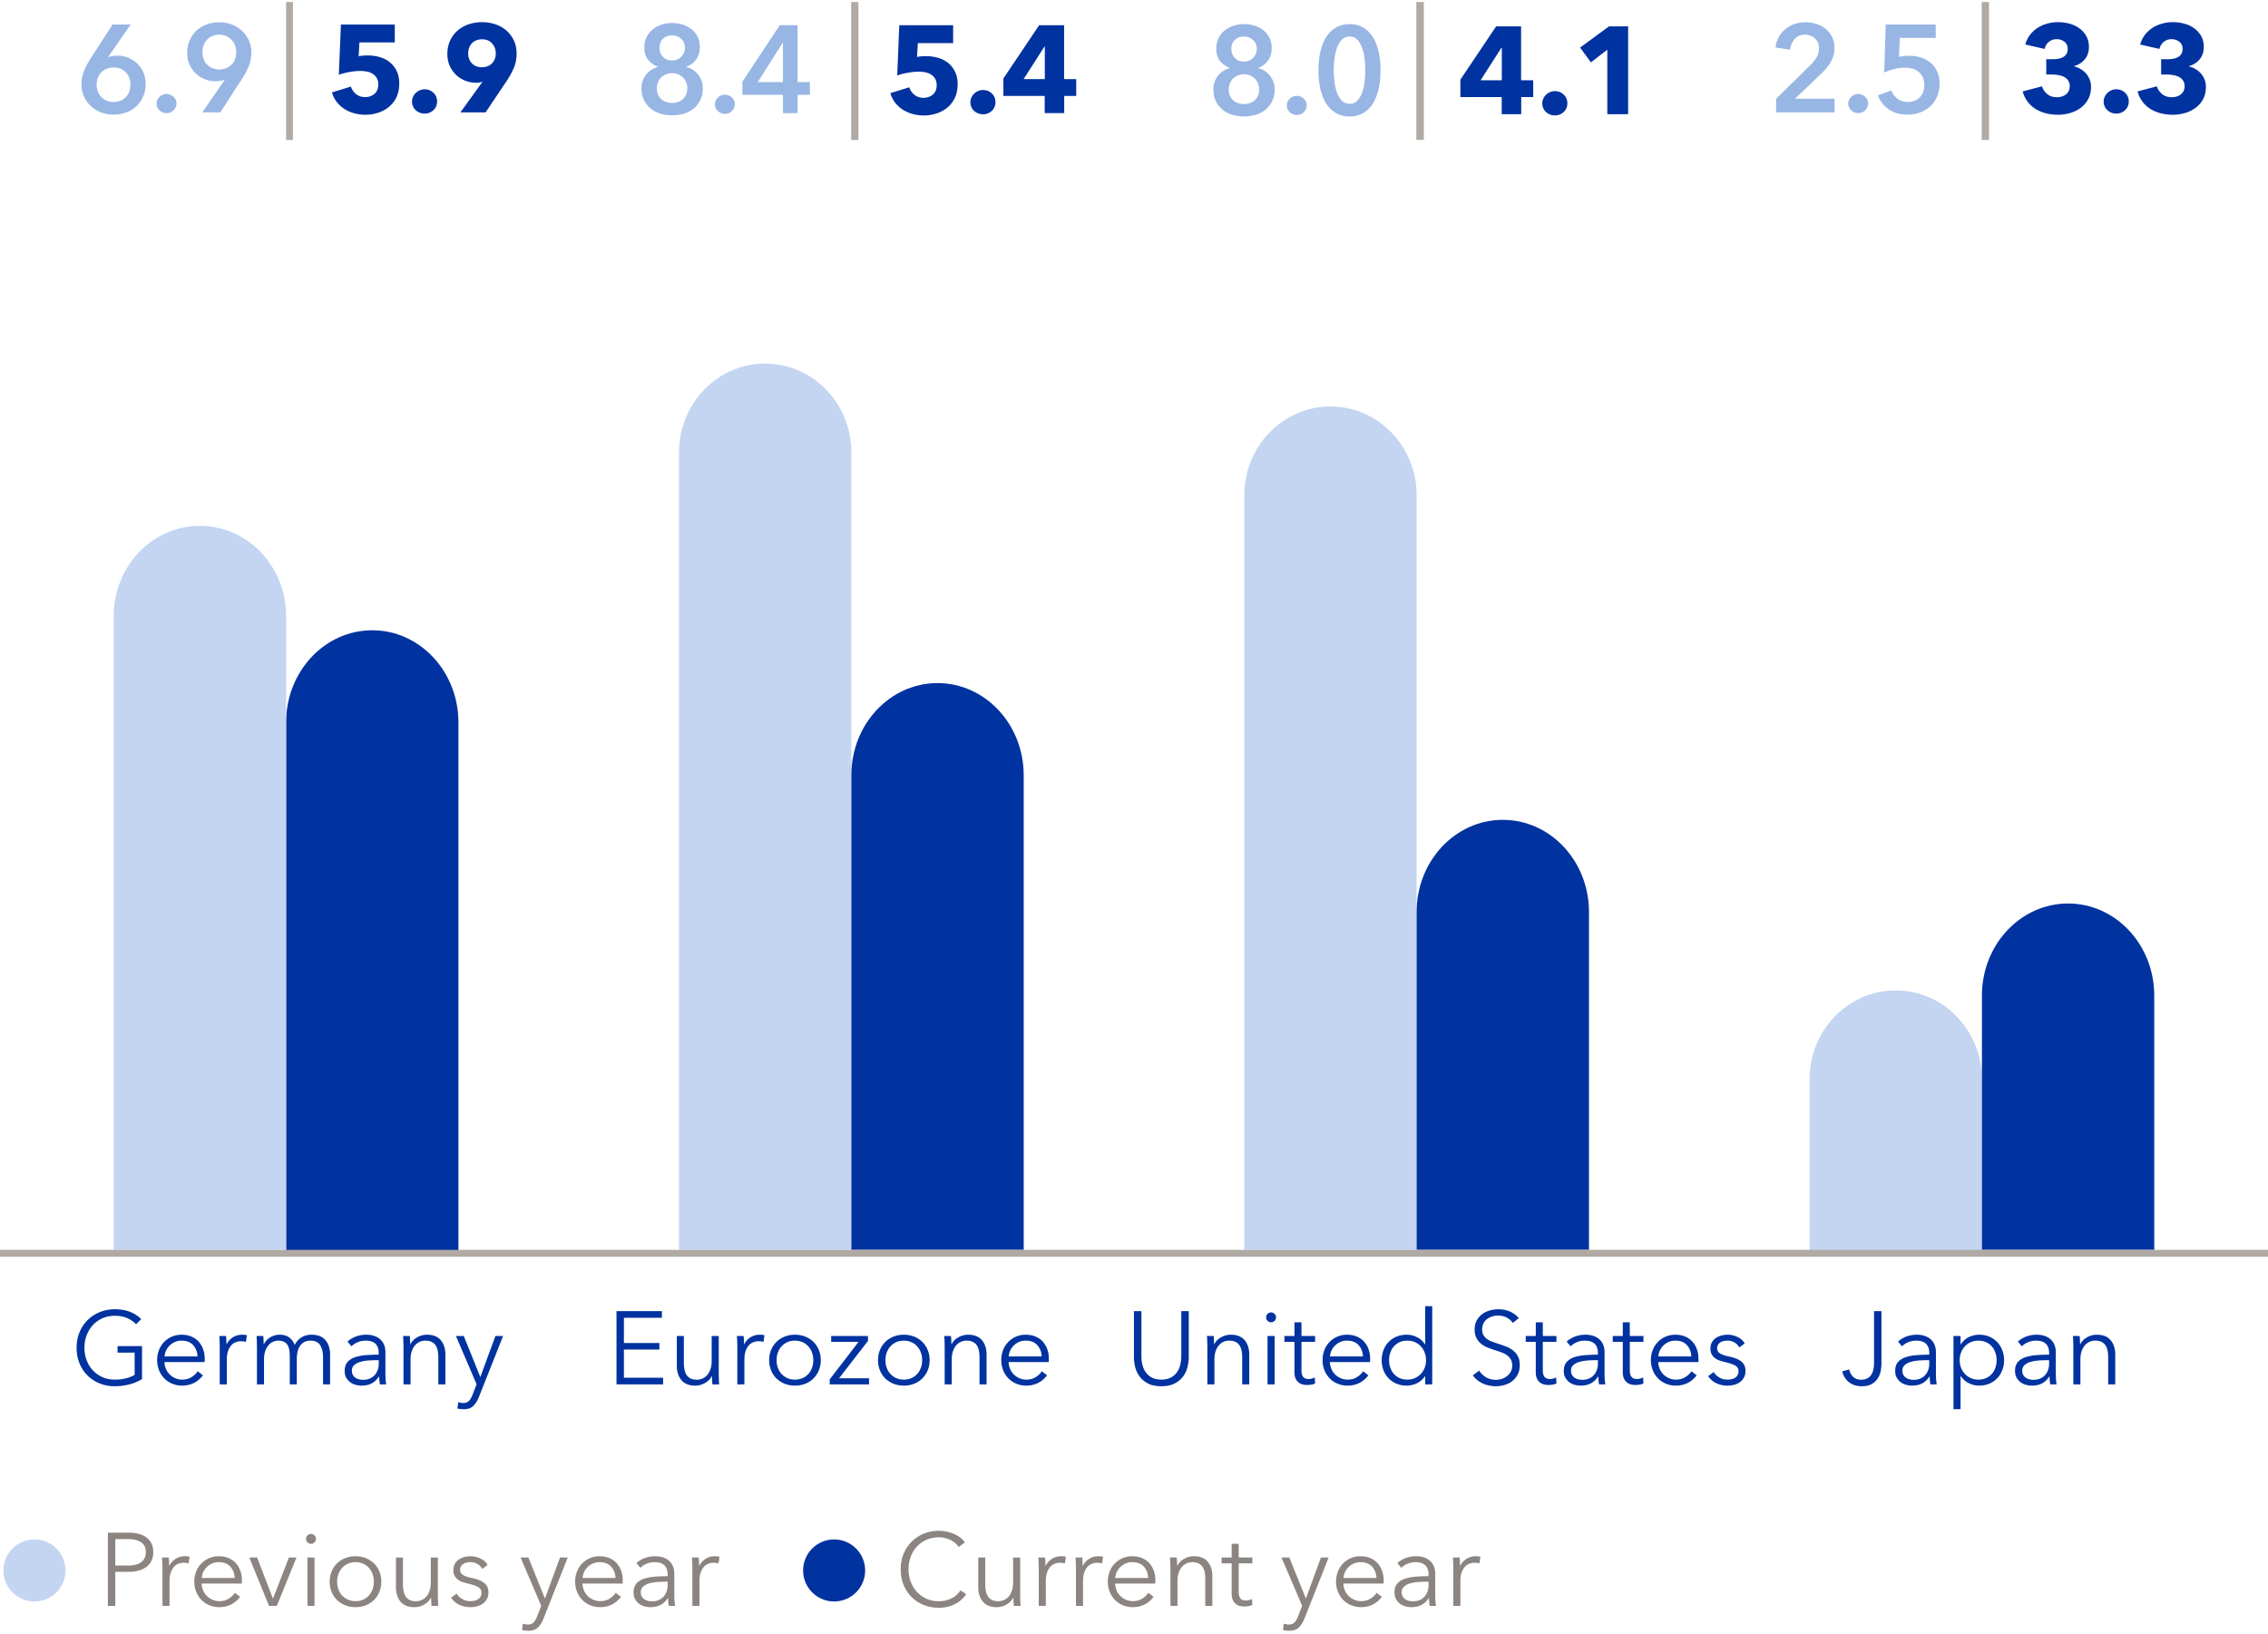 <svg xmlns="http://www.w3.org/2000/svg" width="329" height="237" viewBox="0 0 329 237"><path d="M275 143.66c6.904 0 12.5 5.771 12.5 12.89V182h-25v-25.45c0-7.119 5.596-12.89 12.5-12.89z" fill="#c3d5f1"/><path fill="none" stroke="#b0a9a4" stroke-miterlimit="10" stroke-width="1.054" d="M124 20.294v-20"/><path fill="none" stroke="#b0a9a4" stroke-miterlimit="10" stroke-width="1.085" d="M206 20.294v-20"/><path fill="none" stroke="#b0a9a4" stroke-miterlimit="10" stroke-width="1.054" d="M288 20.294v-20"/><path d="M300 131.051c6.904 0 12.5 5.985 12.5 13.367v36.876h-25v-36.876c0-7.382 5.596-13.367 12.5-13.367z" fill="#0032a0"/><path d="M193 58.954c6.904 0 12.5 5.771 12.5 12.89v109.45h-25V71.844c0-7.119 5.596-12.89 12.5-12.89z" fill="#c3d5f1"/><path d="M218 118.918c6.904 0 12.5 5.985 12.5 13.367v49.009h-25v-49.009c0-7.382 5.596-13.367 12.5-13.367zM54 91.421c6.904 0 12.5 5.985 12.5 13.367v77.19h-25v-77.19c0-7.382 5.596-13.367 12.5-13.367z" fill="#0032a0"/><path d="M29 76.276c6.904 0 12.5 5.845 12.5 13.055v91.963h-25V89.331c0-7.21 5.596-13.055 12.5-13.055zM111 52.737c6.904 0 12.5 5.771 12.5 12.89v115.668h-25V65.627c0-7.119 5.596-12.89 12.5-12.89z" fill="#c3d5f1"/><path d="M136 99.081c6.904 0 12.5 5.985 12.5 13.367v68.846h-25v-68.846c0-7.382 5.596-13.367 12.5-13.367z" fill="#0032a0"/><path fill="none" stroke="#b0a9a4" stroke-miterlimit="10" d="M0 181.794h329"/><path fill="none" stroke="#b0a9a4" stroke-miterlimit="10" stroke-width=".99" d="M42 20.294v-20"/><g><g fill="#0032a0"><path d="M48.16 13.401l2.751-.844c.135.445.385.812.751 1.099s.802.431 1.306.431c.516 0 .962-.155 1.341-.466.377-.311.566-.773.566-1.389 0-.369-.078-.68-.232-.932-.156-.252-.356-.454-.603-.606s-.526-.258-.839-.316a5.06 5.06 0 00-.937-.088c-.457 0-.978.051-1.56.154a9.272 9.272 0 00-1.552.4l.299-7.286h7.813v2.593H52.14l-.114 2.013c.193-.047.407-.079.642-.097s.448-.026.642-.026c.633 0 1.231.083 1.797.25s1.055.422 1.469.765c.412.343.739.766.979 1.27s.36 1.093.36 1.767c0 .779-.138 1.453-.413 2.021s-.645 1.039-1.107 1.411-.989.652-1.577.839a5.937 5.937 0 01-1.815.281 5.988 5.988 0 01-1.647-.224c-.525-.149-1-.362-1.424-.637a4.322 4.322 0 01-1.1-1.02 4.017 4.017 0 01-.672-1.362zM59.767 14.737c0-.24.049-.469.145-.686.098-.217.229-.406.396-.567.166-.161.361-.29.584-.387s.46-.145.712-.145c.492 0 .915.168 1.271.505.354.337.531.757.531 1.261s-.178.923-.531 1.257a1.79 1.79 0 01-1.271.501c-.252 0-.489-.044-.712-.132s-.418-.209-.584-.365a1.655 1.655 0 01-.541-1.243zM69.957 11.907l.035-.053a2.915 2.915 0 01-.905.15c-.562 0-1.096-.1-1.6-.299a4.071 4.071 0 01-2.25-2.162 4.115 4.115 0 01-.343-1.705c0-.715.132-1.361.396-1.938s.624-1.063 1.081-1.459.991-.699 1.604-.91 1.262-.316 1.947-.316c.691 0 1.343.105 1.955.316s1.145.514 1.596.91.809.875 1.072 1.437.396 1.192.396 1.89c0 .756-.132 1.443-.396 2.061s-.606 1.247-1.028 1.885l-3.076 4.588h-3.656l3.173-4.395zm1.96-4.175c0-.551-.178-1.027-.532-1.428s-.836-.602-1.445-.602c-.615 0-1.106.189-1.473.567s-.549.872-.549 1.481c0 .58.18 1.059.541 1.437.359.378.839.567 1.437.567.604 0 1.091-.186 1.464-.558.371-.372.558-.86.558-1.463z"/></g><g fill="#98b6e4"><path d="M18.952 3.557l-3.259 4.716.019.018c.168-.072.381-.126.639-.162.258-.036.495-.054.711-.054.564 0 1.092.105 1.584.315.492.21.924.498 1.296.864s.663.798.873 1.296.315 1.035.315 1.611c0 .672-.12 1.284-.36 1.836a4.232 4.232 0 01-.98 1.413c-.414.39-.906.69-1.477.9-.57.21-1.179.315-1.827.315-.672 0-1.29-.111-1.854-.333-.564-.222-1.057-.531-1.477-.927s-.747-.861-.98-1.395a4.236 4.236 0 01-.352-1.719c0-.36.03-.699.091-1.017.06-.318.146-.624.261-.918s.252-.591.414-.891c.162-.3.345-.612.549-.936l3.186-4.932h2.629zm-4.932 8.748c0 .336.057.654.171.954.114.3.279.564.495.792s.474.408.774.54c.3.132.636.198 1.008.198.731 0 1.323-.23 1.772-.693.45-.462.676-1.071.676-1.827 0-.36-.058-.693-.171-.999a2.154 2.154 0 00-.495-.783c-.217-.216-.472-.387-.766-.513s-.621-.189-.98-.189-.693.06-.999.18c-.307.12-.57.291-.792.513s-.394.489-.514.801-.18.654-.18 1.026zM22.714 15.042c0-.384.141-.714.423-.99a1.4 1.4 0 011.017-.414c.384 0 .72.132 1.008.396.288.264.433.588.433.972s-.142.714-.423.99a1.403 1.403 0 01-1.018.414c-.192 0-.375-.036-.549-.108s-.327-.168-.459-.288a1.338 1.338 0 01-.315-.432 1.263 1.263 0 01-.116-.54zM29.337 16.301l3.275-4.734-.018-.018a2.323 2.323 0 01-.657.18 5.175 5.175 0 01-.711.054c-.564 0-1.092-.105-1.584-.315s-.924-.498-1.296-.864a3.95 3.95 0 01-.873-1.296 4.103 4.103 0 01-.315-1.611c0-.672.12-1.284.36-1.836s.567-1.023.98-1.413c.414-.39.906-.69 1.477-.9a5.239 5.239 0 011.827-.315c.659 0 1.274.111 1.845.333s1.064.531 1.485.927a4.236 4.236 0 011.332 3.114c0 .36-.03.699-.091 1.017-.06.318-.146.624-.261.918s-.252.591-.414.891c-.162.3-.345.612-.549.936l-3.186 4.932h-2.628zm4.932-8.748c0-.336-.058-.654-.171-.954a2.424 2.424 0 00-1.269-1.359 2.384 2.384 0 00-1.008-.207c-.731 0-1.323.237-1.772.711-.45.474-.676 1.089-.676 1.845 0 .36.058.693.172.999.113.306.278.567.494.783.217.216.472.387.766.513s.621.189.98.189.693-.06.999-.18a2.257 2.257 0 001.306-1.314c.119-.312.18-.654.18-1.026z"/></g><g fill="#98b6e4"><path d="M97.495 3.338c.55 0 1.071.078 1.562.234.491.156.92.384 1.284.684.365.3.653.663.862 1.089.21.426.314.909.314 1.449 0 .744-.185 1.362-.554 1.854s-.839.834-1.41 1.026v.036a3.115 3.115 0 011.694 1.089 3.3 3.3 0 01.514.909c.126.336.188.702.188 1.098 0 .636-.116 1.197-.351 1.683s-.552.897-.954 1.233-.873.588-1.413.756c-.54.168-1.116.252-1.728.252s-1.188-.084-1.729-.252a4.037 4.037 0 01-1.413-.756 3.66 3.66 0 01-.954-1.233c-.233-.486-.351-1.047-.351-1.683a3.15 3.15 0 01.729-2.052c.222-.264.477-.483.765-.657.288-.174.588-.303.9-.387v-.036a3.158 3.158 0 01-1.423-.99c-.372-.456-.558-1.056-.558-1.8 0-.54.104-1.029.314-1.467.209-.438.497-.81.861-1.116a4.012 4.012 0 011.275-.711 4.771 4.771 0 011.572-.252zm.009 7.272c-.312 0-.604.054-.873.163a2.208 2.208 0 00-.702.443 1.995 1.995 0 00-.468.687 2.284 2.284 0 00-.171.895c0 .675.209 1.199.63 1.573.42.374.947.56 1.584.56.624 0 1.146-.187 1.565-.56s.63-.898.63-1.573c0-.313-.057-.605-.171-.877a2.092 2.092 0 00-.468-.696 2.156 2.156 0 00-.702-.452 2.28 2.28 0 00-.854-.163zm0-5.472c-.54 0-.981.162-1.323.484s-.513.758-.513 1.307c0 .514.164.95.495 1.308.329.358.776.537 1.341.537.252 0 .491-.048.72-.144a1.827 1.827 0 00.99-.985c.096-.227.144-.466.144-.717 0-.274-.051-.522-.152-.743a1.712 1.712 0 00-.414-.564 1.894 1.894 0 00-.595-.358 1.962 1.962 0 00-.692-.125zM103.714 15.146c0-.384.141-.714.423-.99a1.4 1.4 0 011.017-.414c.384 0 .72.132 1.008.396.288.264.433.588.433.972s-.142.714-.423.99a1.403 1.403 0 01-1.018.414c-.192 0-.375-.036-.549-.108s-.327-.168-.459-.288a1.338 1.338 0 01-.315-.432 1.263 1.263 0 01-.116-.54zM113.576 13.76h-5.886v-1.908l5.418-8.19h2.592v8.244h1.782v1.854H115.7v2.646h-2.124V13.76zm0-7.56h-.036l-3.617 5.706h3.653V6.2z"/></g><g fill="#0032a0"><path d="M217.84 14.082h-5.994v-2.531l5.186-7.726h3.621v7.813h1.758v2.443h-1.74v2.487h-2.83v-2.487zm.017-2.444v-4.72h-.053l-3.023 4.72h3.076zM223.725 15.004c0-.24.049-.469.145-.686.098-.217.229-.406.396-.567.166-.161.361-.29.584-.387s.46-.145.712-.145c.492 0 .915.168 1.271.505.354.337.531.757.531 1.261s-.178.923-.531 1.257a1.79 1.79 0 01-1.271.501c-.252 0-.489-.044-.712-.132s-.418-.209-.584-.365a1.655 1.655 0 01-.541-1.243zM233.159 7.208l-2.382 1.837-1.564-2.145 4.192-3.076h2.777v12.744h-3.023v-9.36z"/></g><g fill="#98b6e4"><path d="M180.452 3.501c.55 0 1.071.078 1.562.234.491.156.92.384 1.284.684.365.3.653.663.862 1.089.21.426.314.909.314 1.449 0 .744-.185 1.362-.554 1.854s-.839.834-1.41 1.026v.036a3.115 3.115 0 011.694 1.089 3.3 3.3 0 01.514.909c.126.336.188.702.188 1.098 0 .636-.116 1.197-.351 1.683s-.552.897-.954 1.233-.873.588-1.413.756c-.54.168-1.116.252-1.728.252s-1.188-.084-1.729-.252a4.037 4.037 0 01-1.413-.756 3.66 3.66 0 01-.954-1.233c-.233-.486-.351-1.047-.351-1.683a3.15 3.15 0 01.729-2.052c.222-.264.477-.483.765-.657.288-.174.588-.303.9-.387v-.036a3.158 3.158 0 01-1.423-.99c-.372-.456-.558-1.056-.558-1.8 0-.54.104-1.029.314-1.467.209-.438.497-.81.861-1.116a4.012 4.012 0 011.275-.711 4.771 4.771 0 011.572-.252zm.009 7.272c-.312 0-.604.054-.873.163a2.208 2.208 0 00-.702.443 1.995 1.995 0 00-.468.687 2.284 2.284 0 00-.171.895c0 .675.209 1.199.63 1.573.42.374.947.56 1.584.56.624 0 1.146-.187 1.565-.56s.63-.898.63-1.573c0-.313-.057-.605-.171-.877a2.092 2.092 0 00-.468-.696 2.156 2.156 0 00-.702-.452 2.28 2.28 0 00-.854-.163zm0-5.472c-.54 0-.981.162-1.323.484s-.513.758-.513 1.307c0 .514.164.95.495 1.308.329.358.776.537 1.341.537.252 0 .491-.048.72-.144a1.827 1.827 0 00.99-.985c.096-.227.144-.466.144-.717 0-.274-.051-.522-.152-.743a1.712 1.712 0 00-.414-.564 1.894 1.894 0 00-.595-.358 1.962 1.962 0 00-.692-.125zM186.671 15.309c0-.384.141-.714.423-.99a1.4 1.4 0 011.017-.414c.384 0 .72.132 1.008.396.288.264.433.588.433.972s-.142.714-.423.99a1.403 1.403 0 01-1.018.414c-.192 0-.375-.036-.549-.108s-.327-.168-.459-.288a1.338 1.338 0 01-.315-.432 1.263 1.263 0 01-.116-.54zM200.26 10.197c0 1.032-.1 1.962-.297 2.79-.198.828-.486 1.53-.864 2.106a4.016 4.016 0 01-1.404 1.332c-.558.312-1.197.468-1.917.468s-1.362-.156-1.926-.468a4.066 4.066 0 01-1.422-1.332c-.385-.576-.675-1.278-.873-2.106s-.297-1.758-.297-2.79.099-1.962.297-2.79.488-1.53.873-2.106a4.057 4.057 0 011.422-1.332c.563-.312 1.206-.468 1.926-.468s1.359.156 1.917.468c.559.312 1.026.756 1.404 1.332s.666 1.278.864 2.106c.197.828.297 1.758.297 2.79zm-2.214 0c0-.444-.027-.948-.081-1.512a7.645 7.645 0 00-.324-1.602 3.553 3.553 0 00-.693-1.269c-.3-.342-.689-.513-1.17-.513-.492 0-.888.171-1.188.513a3.523 3.523 0 00-.693 1.269 7.981 7.981 0 00-.333 1.602c-.061.564-.09 1.068-.09 1.512s.029.948.09 1.512c.06.564.171 1.092.333 1.584s.393.909.693 1.251c.3.342.695.513 1.188.513.48 0 .87-.171 1.17-.513.3-.342.531-.759.693-1.251s.27-1.02.324-1.584c.054-.564.081-1.068.081-1.512z"/></g><g fill="#0032a0"><path d="M11.113 195.491c0-.811.14-1.555.418-2.234s.665-1.266 1.161-1.762 1.081-.883 1.758-1.164a5.656 5.656 0 012.193-.421c.85 0 1.591.126 2.223.377a4.726 4.726 0 011.622 1.051l-.754.747a3.803 3.803 0 00-1.314-.908c-.511-.215-1.098-.322-1.762-.322-.679 0-1.29.126-1.835.377-.544.252-1.007.59-1.388 1.015s-.674.917-.879 1.476c-.205.56-.308 1.149-.308 1.769s.103 1.21.308 1.769.498 1.048.879 1.468.844.756 1.388 1.007c.545.251 1.156.377 1.835.377.601 0 1.151-.064 1.651-.194.501-.129.907-.294 1.22-.494v-3.23h-2.476v-.945h3.552v4.79c-.581.347-1.206.605-1.875.776s-1.364.256-2.087.256a5.776 5.776 0 01-2.216-.421 5.252 5.252 0 01-1.758-1.164c-.49-.496-.873-1.083-1.146-1.762s-.41-1.423-.41-2.234zM22.795 197.293c0-.532.09-1.023.268-1.472a3.457 3.457 0 011.875-1.941 3.494 3.494 0 011.396-.278c.552 0 1.037.093 1.458.278.419.186.769.436 1.047.75.278.315.49.683.637 1.103s.221.869.221 1.348c0 .229-.006.391-.016.483h-5.822c.01.347.079.675.209.985.129.31.31.58.542.809.231.229.503.413.812.549.311.137.644.205 1 .205.532 0 .991-.123 1.377-.37.386-.246.679-.528.879-.846l.762.601c-.42.527-.883.907-1.388 1.139a3.863 3.863 0 01-1.63.348c-.518 0-.999-.093-1.442-.278a3.437 3.437 0 01-1.15-.773 3.572 3.572 0 01-.758-1.172 3.851 3.851 0 01-.275-1.468zm5.859-.542c-.029-.659-.24-1.206-.633-1.641-.394-.435-.956-.652-1.688-.652a2.34 2.34 0 00-.944.187 2.537 2.537 0 00-1.293 1.245c-.13.276-.204.563-.224.861h4.782zM31.877 195.323a22.84 22.84 0 00-.059-1.539h.975a13.979 13.979 0 01.059 1.194h.036c.195-.41.493-.742.894-.996s.852-.381 1.355-.381c.126 0 .242.005.348.015.104.01.213.029.326.059l-.14.959a2.948 2.948 0 00-.718-.088c-.269 0-.528.05-.78.15-.251.1-.469.257-.651.472a2.51 2.51 0 00-.447.824c-.114.335-.172.736-.172 1.205v3.604h-1.025v-5.479zM37.275 195.323a22.84 22.84 0 00-.059-1.539h.975a13.979 13.979 0 01.059 1.194h.036c.195-.41.5-.742.915-.996s.879-.381 1.393-.381c.189 0 .388.02.593.059s.405.116.601.231.375.267.538.458c.164.19.307.437.429.74.239-.483.566-.852.981-1.106s.908-.381 1.479-.381c.889 0 1.555.265 2 .794.443.53.666 1.229.666 2.099v4.307h-1.018v-3.882c0-.742-.139-1.338-.414-1.787-.276-.449-.744-.674-1.402-.674-.372 0-.685.075-.938.224a1.78 1.78 0 00-.615.589c-.157.244-.27.521-.338.832s-.102.631-.102.963v3.735h-1.019v-4.094c0-.342-.025-.652-.077-.93a1.96 1.96 0 00-.264-.71 1.233 1.233 0 00-.516-.451c-.221-.104-.501-.157-.843-.157-.239 0-.481.055-.726.165a1.894 1.894 0 00-.658.501 2.553 2.553 0 00-.473.853c-.12.345-.18.751-.18 1.22v3.604h-1.025v-5.479zM49.998 198.853c0-.542.136-.971.41-1.285.272-.315.641-.55 1.102-.703a6.677 6.677 0 011.582-.301 23.96 23.96 0 011.85-.069v-.22c0-.61-.16-1.065-.479-1.366-.32-.3-.785-.45-1.396-.45-.42 0-.81.075-1.168.224a2.777 2.777 0 00-.912.597l-.571-.674c.288-.288.67-.527 1.146-.718a4.327 4.327 0 011.614-.286c.381 0 .736.053 1.066.158.329.105.619.262.867.472.25.21.444.475.586.794.142.32.213.695.213 1.125v3.076c0 .269.01.548.029.838.02.291.049.536.088.736h-.916a7.119 7.119 0 01-.101-1.143h-.029c-.322.474-.687.813-1.092 1.018s-.894.308-1.465.308a3.22 3.22 0 01-.831-.114c-.286-.075-.546-.199-.78-.37s-.429-.391-.582-.659c-.154-.269-.23-.598-.23-.989zm4.943-1.04v-.52h-.293c-.42 0-.844.017-1.271.051a5.439 5.439 0 00-1.157.209 2.158 2.158 0 00-.846.458c-.221.2-.33.466-.33.798 0 .249.048.458.143.626.096.169.223.306.381.41.159.105.336.181.531.228s.393.069.594.069c.36 0 .682-.062.963-.187.28-.125.516-.294.707-.509.189-.215.334-.462.432-.744.098-.28.146-.577.146-.89zM58.53 195.323a22.84 22.84 0 00-.059-1.539h.975a13.979 13.979 0 01.059 1.194h.036c.195-.41.519-.742.971-.996a2.864 2.864 0 011.425-.381c.888 0 1.556.265 2.003.794.446.53.67 1.229.67 2.099v4.307h-1.025v-3.882c0-.371-.029-.707-.088-1.007a2.097 2.097 0 00-.304-.773 1.455 1.455 0 00-.586-.501c-.247-.12-.556-.18-.927-.18a1.953 1.953 0 00-1.465.666c-.201.224-.36.509-.479.853-.12.345-.18.751-.18 1.22v3.604h-1.025v-5.479zM66.359 204.31l.11-.93c.239.083.488.125.747.125.352 0 .627-.107.828-.322.199-.215.375-.522.527-.923l.563-1.472-2.995-7.002h1.135l2.388 5.918h.029l2.175-5.918h1.113l-3.5 8.833c-.211.537-.478.969-.803 1.296-.324.327-.792.491-1.402.491-.308 0-.613-.032-.916-.095z"/></g><g fill="#0032a0"><path d="M89.431 190.181h6.584v.959h-5.508v3.662h5.142v.945h-5.142v4.094h5.684v.959h-6.76v-10.62zM98.183 198.084v-4.299h1.018v3.882c0 .371.031.707.092 1.007.062.301.164.558.308.773.145.215.34.382.586.501.247.12.554.18.919.18a1.946 1.946 0 001.473-.666c.201-.224.36-.51.479-.857.12-.347.18-.754.18-1.223v-3.596h1.025v5.471a22.997 22.997 0 00.059 1.546h-.974c-.021-.19-.036-.4-.048-.63-.013-.229-.019-.42-.019-.571h-.029c-.2.41-.525.743-.975 1a2.824 2.824 0 01-1.42.384c-.895 0-1.563-.266-2.008-.798s-.666-1.233-.666-2.102zM106.957 195.323a22.84 22.84 0 00-.059-1.539h.975a13.979 13.979 0 01.059 1.194h.036c.195-.41.493-.742.894-.996s.852-.381 1.355-.381c.126 0 .242.005.348.015.104.01.213.029.326.059l-.14.959a2.948 2.948 0 00-.718-.088c-.269 0-.528.05-.78.15-.251.1-.469.257-.651.472a2.51 2.51 0 00-.447.824c-.114.335-.172.736-.172 1.205v3.604h-1.025v-5.479zM111.577 197.293c0-.532.092-1.023.275-1.472.183-.449.44-.839.772-1.168.332-.33.728-.587 1.187-.773s.959-.278 1.502-.278c.546 0 1.051.093 1.512.278.462.186.857.443 1.187.773.33.329.587.719.772 1.168s.279.94.279 1.472c0 .527-.094 1.017-.279 1.468a3.528 3.528 0 01-.772 1.172c-.329.33-.725.587-1.187.773a4.008 4.008 0 01-1.512.278c-.543 0-1.043-.093-1.502-.278s-.854-.443-1.187-.773a3.439 3.439 0 01-.772-1.172 3.851 3.851 0 01-.275-1.468zm6.402 0c0-.391-.062-.758-.188-1.102a2.712 2.712 0 00-.531-.901 2.483 2.483 0 00-.838-.607c-.33-.149-.699-.224-1.109-.224s-.778.075-1.103.224a2.545 2.545 0 00-.835.607c-.232.257-.41.557-.535.901-.124.344-.187.711-.187 1.102s.062.758.187 1.102c.125.345.303.644.535.897.231.254.51.454.835.601.324.146.692.22 1.103.22s.779-.073 1.109-.22c.329-.146.608-.347.838-.601s.407-.553.531-.897a3.2 3.2 0 00.188-1.102zM120.358 200.083l4.189-5.449h-3.977v-.85h5.34v.718l-4.197 5.413h4.351v.886h-5.706v-.718zM127.368 197.293c0-.532.092-1.023.275-1.472.183-.449.44-.839.772-1.168.332-.33.728-.587 1.187-.773s.959-.278 1.502-.278c.546 0 1.051.093 1.512.278.462.186.857.443 1.187.773.33.329.587.719.772 1.168s.279.94.279 1.472c0 .527-.094 1.017-.279 1.468a3.528 3.528 0 01-.772 1.172c-.329.33-.725.587-1.187.773a4.008 4.008 0 01-1.512.278c-.543 0-1.043-.093-1.502-.278s-.854-.443-1.187-.773a3.439 3.439 0 01-.772-1.172 3.851 3.851 0 01-.275-1.468zm6.403 0c0-.391-.062-.758-.188-1.102a2.712 2.712 0 00-.531-.901 2.483 2.483 0 00-.838-.607c-.33-.149-.699-.224-1.109-.224s-.778.075-1.103.224a2.545 2.545 0 00-.835.607c-.232.257-.41.557-.535.901-.124.344-.187.711-.187 1.102s.062.758.187 1.102c.125.345.303.644.535.897.231.254.51.454.835.601.324.146.692.22 1.103.22s.779-.073 1.109-.22c.329-.146.608-.347.838-.601s.407-.553.531-.897a3.2 3.2 0 00.188-1.102zM137.036 195.323a22.84 22.84 0 00-.059-1.539h.975a13.979 13.979 0 01.059 1.194h.036c.195-.41.519-.742.971-.996a2.864 2.864 0 011.425-.381c.888 0 1.556.265 2.003.794.446.53.67 1.229.67 2.099v4.307h-1.025v-3.882c0-.371-.029-.707-.088-1.007a2.097 2.097 0 00-.304-.773 1.455 1.455 0 00-.586-.501c-.247-.12-.556-.18-.927-.18a1.953 1.953 0 00-1.465.666c-.201.224-.36.509-.479.853-.12.345-.18.751-.18 1.22v3.604h-1.025v-5.479zM145.247 197.293c0-.532.09-1.023.268-1.472a3.457 3.457 0 011.875-1.941 3.494 3.494 0 011.396-.278c.552 0 1.037.093 1.458.278.419.186.769.436 1.047.75.278.315.49.683.637 1.103s.221.869.221 1.348c0 .229-.006.391-.016.483h-5.822c.01.347.079.675.209.985.129.31.31.58.542.809.231.229.503.413.812.549.311.137.644.205 1 .205.532 0 .991-.123 1.377-.37.386-.246.679-.528.879-.846l.762.601c-.42.527-.883.907-1.388 1.139a3.863 3.863 0 01-1.63.348c-.518 0-.999-.093-1.442-.278a3.437 3.437 0 01-1.15-.773 3.572 3.572 0 01-.758-1.172 3.851 3.851 0 01-.275-1.468zm5.859-.542c-.029-.659-.24-1.206-.633-1.641-.394-.435-.956-.652-1.688-.652a2.34 2.34 0 00-.944.187 2.537 2.537 0 00-1.293 1.245c-.13.276-.204.563-.224.861h4.782z"/></g><g fill="#0032a0"><path d="M164.49 196.839v-6.658h1.084v6.541c0 .43.051.847.15 1.252s.262.766.486 1.08c.225.315.521.57.891.766s.824.293 1.365.293.998-.098 1.367-.293.664-.45.889-.766c.225-.314.389-.675.488-1.08s.15-.823.15-1.252v-6.541h1.084v6.658c0 .439-.059.907-.172 1.403-.115.496-.322.953-.623 1.373s-.709.768-1.223 1.044c-.516.275-1.17.414-1.961.414-.801 0-1.455-.138-1.965-.414-.512-.276-.916-.624-1.217-1.044s-.508-.877-.623-1.373a6.333 6.333 0 01-.172-1.403zM175.141 195.323c0-.186-.006-.429-.016-.729a16.54 16.54 0 00-.043-.81h.975a13.979 13.979 0 01.059 1.194h.035c.195-.41.52-.742.971-.996s.928-.381 1.426-.381c.887 0 1.555.265 2.002.794.447.53.67 1.229.67 2.099v4.307h-1.025v-3.882c0-.371-.029-.707-.088-1.007a2.113 2.113 0 00-.303-.773 1.455 1.455 0 00-.586-.501c-.248-.12-.557-.18-.928-.18a1.952 1.952 0 00-1.465.666 2.527 2.527 0 00-.479.853c-.121.345-.18.751-.18 1.22v3.604h-1.025v-5.479zM183.666 191.082c0-.21.074-.382.223-.516s.314-.202.494-.202c.182 0 .346.067.494.202.15.134.225.306.225.516s-.074.382-.225.516a.714.714 0 01-.494.202.718.718 0 01-.494-.202.665.665 0 01-.223-.516zm.205 2.703h1.025v7.017h-1.025v-7.017zM187.773 199.014v-4.38h-1.457v-.85h1.457v-1.985h1.02v1.985h1.977v.85h-1.977v4.094c0 .264.025.48.076.648a.92.92 0 00.221.396.752.752 0 00.336.198c.129.036.268.055.414.055.141 0 .291-.021.447-.062.156-.041.303-.096.439-.165l.043.886c-.176.068-.361.12-.557.154s-.408.051-.637.051c-.191 0-.391-.024-.602-.073a1.503 1.503 0 01-1.027-.857c-.115-.239-.174-.554-.174-.945zM191.854 197.293c0-.532.09-1.023.268-1.472a3.453 3.453 0 011.875-1.941 3.5 3.5 0 011.396-.278c.551 0 1.037.093 1.457.278s.77.436 1.047.75c.279.315.49.683.637 1.103s.221.869.221 1.348c0 .229-.006.391-.016.483h-5.822c.01.347.08.675.209.985s.311.58.543.809c.23.229.502.413.812.549s.643.205 1 .205c.531 0 .99-.123 1.377-.37.385-.246.678-.528.879-.846l.762.601c-.42.527-.883.907-1.389 1.139a3.862 3.862 0 01-1.629.348c-.518 0-1-.093-1.443-.278a3.437 3.437 0 01-1.15-.773 3.588 3.588 0 01-.758-1.172 3.851 3.851 0 01-.275-1.468zm5.859-.542c-.029-.659-.24-1.206-.633-1.641s-.955-.652-1.688-.652c-.342 0-.658.062-.945.187-.289.125-.543.294-.766.509a2.461 2.461 0 00-.75 1.597h4.781zM200.43 197.293c0-.522.088-1.008.262-1.458a3.374 3.374 0 011.875-1.948c.445-.19.943-.286 1.49-.286.512 0 1.008.117 1.486.352s.869.581 1.172 1.04h.029v-5.53h1.018v11.338h-1.018v-1.187h-.029c-.303.449-.693.79-1.172 1.021a3.373 3.373 0 01-1.486.348 3.745 3.745 0 01-1.49-.286 3.393 3.393 0 01-1.143-.78 3.417 3.417 0 01-.732-1.172 4.006 4.006 0 01-.262-1.454zm6.431 0c0-.4-.066-.773-.201-1.117a2.8 2.8 0 00-.561-.901 2.566 2.566 0 00-.854-.601 2.667 2.667 0 00-1.08-.216c-.42 0-.797.075-1.129.224s-.609.352-.834.607a2.7 2.7 0 00-.516.901c-.121.344-.18.711-.18 1.102s.059.758.18 1.102c.119.345.291.644.516.897s.502.454.834.601.709.22 1.129.22c.391 0 .75-.073 1.08-.22s.613-.344.854-.593c.238-.249.426-.545.561-.89.135-.344.201-.716.201-1.117zM213.645 199.498l.93-.688c.229.376.551.692.967.948.414.257.902.385 1.465.385.268 0 .543-.042.824-.128s.533-.216.758-.392.41-.391.557-.645.219-.552.219-.894c0-.366-.072-.672-.219-.919a1.95 1.95 0 00-.578-.615c-.24-.163-.514-.3-.824-.41a49.881 49.881 0 00-.979-.333 15.081 15.081 0 01-1.033-.377 3.426 3.426 0 01-.914-.546 2.574 2.574 0 01-.652-.831c-.166-.33-.25-.734-.25-1.212 0-.513.104-.953.309-1.322s.473-.674.803-.916a3.311 3.311 0 011.094-.527c.4-.109.797-.165 1.188-.165.723 0 1.338.128 1.846.384.508.257.893.558 1.156.905l-.857.688c-.229-.317-.523-.574-.885-.769s-.797-.293-1.305-.293c-.258 0-.523.04-.795.121a2.35 2.35 0 00-.736.366 1.846 1.846 0 00-.529.622 1.842 1.842 0 00-.203.883c0 .342.066.623.195.842s.301.408.516.564.461.285.736.385.562.199.861.296c.371.122.742.252 1.117.392.373.139.709.321 1.01.545s.545.51.736.857c.189.347.285.784.285 1.311 0 .532-.102.99-.307 1.374s-.471.701-.795.952-.695.437-1.109.557a4.54 4.54 0 01-2.213.08 4.355 4.355 0 01-.916-.293c-.287-.129-.557-.294-.809-.494s-.473-.43-.662-.688zM222.783 199.014v-4.38h-1.457v-.85h1.457v-1.985h1.02v1.985h1.977v.85h-1.977v4.094c0 .264.025.48.076.648a.92.92 0 00.221.396.752.752 0 00.336.198c.129.036.268.055.414.055.141 0 .291-.021.447-.062.156-.041.303-.096.439-.165l.043.886c-.176.068-.361.12-.557.154s-.408.051-.637.051c-.191 0-.391-.024-.602-.073a1.503 1.503 0 01-1.027-.857c-.115-.239-.174-.554-.174-.945zM226.85 198.853c0-.542.137-.971.41-1.285.273-.315.641-.55 1.102-.703.463-.154.99-.254 1.582-.301a23.98 23.98 0 011.85-.069v-.22c0-.61-.16-1.065-.479-1.366-.32-.3-.785-.45-1.396-.45-.42 0-.809.075-1.168.224s-.662.348-.912.597l-.57-.674c.287-.288.67-.527 1.146-.718a4.318 4.318 0 011.613-.286c.381 0 .736.053 1.066.158s.619.262.867.472c.25.21.445.475.586.794.143.32.213.695.213 1.125v3.076c0 .269.01.548.029.838.02.291.049.536.088.736h-.916a7.631 7.631 0 01-.101-1.143h-.029c-.322.474-.686.813-1.092 1.018-.404.205-.893.308-1.465.308-.268 0-.545-.038-.83-.114-.287-.075-.547-.199-.781-.37s-.428-.391-.582-.659-.23-.598-.23-.989zm4.943-1.04v-.52h-.293c-.42 0-.844.017-1.27.051-.428.034-.814.104-1.158.209s-.627.257-.846.458c-.221.2-.33.466-.33.798 0 .249.049.458.143.626.096.169.223.306.381.41.16.105.336.181.531.228s.393.069.594.069c.361 0 .682-.062.963-.187.281-.125.516-.294.707-.509.189-.215.334-.462.432-.744.098-.28.146-.577.146-.89zM235.404 199.014v-4.38h-1.457v-.85h1.457v-1.985h1.018v1.985h1.979v.85h-1.979v4.094c0 .264.025.48.078.648a.917.917 0 00.219.396.758.758 0 00.338.198c.129.036.268.055.414.055.141 0 .289-.021.445-.062.156-.041.303-.096.439-.165l.045.886c-.176.068-.361.12-.557.154s-.408.051-.637.051c-.191 0-.393-.024-.602-.073a1.476 1.476 0 01-.586-.286c-.182-.142-.328-.332-.443-.571s-.172-.554-.172-.945zM239.482 197.293c0-.532.09-1.023.268-1.472a3.453 3.453 0 011.875-1.941 3.5 3.5 0 011.396-.278c.551 0 1.037.093 1.457.278s.77.436 1.047.75c.279.315.49.683.637 1.103s.221.869.221 1.348c0 .229-.006.391-.016.483h-5.822c.01.347.08.675.209.985s.311.58.543.809c.23.229.502.413.812.549s.643.205 1 .205c.531 0 .99-.123 1.377-.37.385-.246.678-.528.879-.846l.762.601c-.42.527-.883.907-1.389 1.139a3.862 3.862 0 01-1.629.348c-.518 0-1-.093-1.443-.278a3.437 3.437 0 01-1.15-.773 3.588 3.588 0 01-.758-1.172 3.851 3.851 0 01-.275-1.468zm5.86-.542c-.029-.659-.24-1.206-.633-1.641s-.955-.652-1.688-.652c-.342 0-.658.062-.945.187-.289.125-.543.294-.766.509a2.461 2.461 0 00-.75 1.597h4.781zM247.789 199.615l.805-.601c.182.312.447.574.799.784s.736.315 1.156.315c.221 0 .43-.021.631-.062.199-.041.375-.112.523-.212s.27-.228.359-.381c.09-.154.135-.346.135-.575 0-.371-.176-.649-.531-.835-.354-.186-.867-.356-1.541-.513-.211-.054-.432-.117-.666-.19s-.453-.183-.652-.33c-.201-.146-.365-.33-.494-.549s-.195-.496-.195-.828c0-.356.07-.663.209-.919a1.83 1.83 0 01.561-.63c.234-.163.502-.285.803-.366.301-.08.611-.121.934-.121.488 0 .963.11 1.424.33.463.22.807.53 1.037.93l-.783.586a1.727 1.727 0 00-.678-.714 1.993 1.993 0 00-1.045-.274c-.18 0-.361.02-.541.059-.182.039-.34.104-.48.194-.139.09-.25.205-.336.344a.924.924 0 00-.129.495c0 .332.137.585.406.758.271.173.695.321 1.271.443.83.171 1.443.419 1.838.744.396.325.594.763.594 1.314 0 .4-.076.737-.23 1.011s-.357.498-.607.674a2.467 2.467 0 01-.85.377 4.05 4.05 0 01-.949.114 3.778 3.778 0 01-1.549-.333 2.86 2.86 0 01-1.227-1.036z"/></g><g fill="#8b8481"><path d="M15.649 222.313h2.995c.542 0 1.032.058 1.472.172.439.115.817.29 1.132.524.315.234.558.53.729.886.17.356.256.774.256 1.252s-.088.896-.264 1.252-.421.652-.736.886a3.323 3.323 0 01-1.139.531 5.67 5.67 0 01-1.479.18h-1.89v4.937h-1.076v-10.62zm2.908 4.769c.85 0 1.494-.165 1.934-.495.439-.329.659-.809.659-1.439 0-.659-.227-1.141-.682-1.447-.453-.305-1.091-.458-1.911-.458h-1.831v3.838h1.831zM23.566 227.455a22.84 22.84 0 00-.059-1.539h.975a13.979 13.979 0 01.059 1.194h.036c.195-.41.493-.742.894-.996s.852-.381 1.355-.381c.126 0 .242.005.348.015.104.01.213.029.326.059l-.14.959a2.948 2.948 0 00-.718-.088c-.269 0-.528.05-.78.15-.251.1-.469.257-.651.472a2.51 2.51 0 00-.447.824c-.114.335-.172.736-.172 1.205v3.604h-1.025v-5.479zM28.188 229.425c0-.532.09-1.023.268-1.472a3.457 3.457 0 011.875-1.941 3.494 3.494 0 011.396-.278c.552 0 1.037.093 1.458.278.419.186.769.436 1.047.75.278.315.49.683.637 1.103s.221.869.221 1.348c0 .229-.006.391-.016.483h-5.822c.01.347.079.675.209.985.129.31.31.58.542.809.231.229.503.413.812.549.311.137.644.205 1 .205.532 0 .991-.123 1.377-.37.386-.246.679-.528.879-.846l.762.601c-.42.527-.883.907-1.388 1.139a3.863 3.863 0 01-1.63.348c-.518 0-.999-.093-1.442-.278a3.437 3.437 0 01-1.15-.773 3.572 3.572 0 01-.758-1.172 3.851 3.851 0 01-.275-1.468zm5.859-.542c-.029-.659-.24-1.206-.633-1.641-.394-.435-.956-.652-1.688-.652a2.34 2.34 0 00-.944.187 2.537 2.537 0 00-1.293 1.245c-.13.276-.204.563-.224.861h4.782zM36.164 225.917h1.135l2.285 5.94h.029l2.293-5.94h1.098l-2.849 7.017h-1.128l-2.863-7.017zM44.396 223.214a.66.66 0 01.224-.516c.148-.134.313-.202.494-.202s.346.067.494.202c.149.134.224.306.224.516s-.074.382-.224.516c-.148.135-.313.202-.494.202s-.346-.067-.494-.202a.663.663 0 01-.224-.516zm.205 2.703h1.025v7.017h-1.025v-7.017zM47.83 229.425c0-.532.092-1.023.275-1.472.183-.449.44-.839.772-1.168.332-.33.728-.587 1.187-.773s.959-.278 1.502-.278c.546 0 1.051.093 1.512.278.462.186.857.443 1.187.773.33.329.587.719.772 1.168s.279.94.279 1.472c0 .527-.094 1.017-.279 1.468a3.528 3.528 0 01-.772 1.172c-.329.33-.725.587-1.187.773a4.008 4.008 0 01-1.512.278c-.543 0-1.043-.093-1.502-.278s-.854-.443-1.187-.773a3.439 3.439 0 01-.772-1.172 3.851 3.851 0 01-.275-1.468zm6.402 0c0-.391-.062-.758-.188-1.102a2.712 2.712 0 00-.531-.901 2.483 2.483 0 00-.838-.607c-.33-.149-.699-.224-1.109-.224s-.778.075-1.103.224a2.545 2.545 0 00-.835.607c-.232.257-.41.557-.535.901-.124.344-.187.711-.187 1.102s.062.758.187 1.102c.125.345.303.644.535.897.231.254.51.454.835.601.324.146.692.22 1.103.22s.779-.073 1.109-.22c.329-.146.608-.347.838-.601s.407-.553.531-.897a3.2 3.2 0 00.188-1.102zM57.439 230.216v-4.299h1.018v3.882c0 .371.031.707.092 1.007.062.301.164.558.308.773.145.215.34.382.586.501.247.12.554.18.919.18a1.946 1.946 0 001.473-.666c.201-.224.36-.51.479-.857.12-.347.18-.754.18-1.223v-3.596h1.025v5.471a22.997 22.997 0 00.059 1.546h-.974c-.021-.19-.036-.4-.048-.63-.013-.229-.019-.42-.019-.571h-.029c-.2.41-.525.743-.975 1a2.824 2.824 0 01-1.42.384c-.895 0-1.563-.266-2.008-.798s-.666-1.233-.666-2.102zM65.437 231.747l.806-.601c.181.312.447.574.799.784s.736.315 1.156.315c.221 0 .43-.021.631-.062.199-.041.374-.112.523-.212.148-.1.269-.228.358-.381.091-.154.136-.346.136-.575 0-.371-.177-.649-.531-.835-.354-.186-.867-.356-1.541-.513-.211-.054-.433-.117-.667-.19s-.452-.183-.651-.33a1.811 1.811 0 01-.495-.549c-.129-.22-.194-.496-.194-.828 0-.356.07-.663.209-.919a1.82 1.82 0 01.561-.63c.234-.163.502-.285.802-.366.301-.08.612-.121.935-.121.487 0 .963.11 1.424.33.462.22.807.53 1.037.93l-.784.586a1.72 1.72 0 00-.678-.714 1.99 1.99 0 00-1.044-.274c-.181 0-.361.02-.541.059a1.42 1.42 0 00-.48.194c-.139.09-.251.205-.337.344a.933.933 0 00-.128.495c0 .332.136.585.406.758.271.173.694.321 1.271.443.829.171 1.442.419 1.838.744s.594.763.594 1.314c0 .4-.077.737-.231 1.011a2.017 2.017 0 01-.607.674 2.467 2.467 0 01-.85.377 4.035 4.035 0 01-.948.114 3.786 3.786 0 01-1.55-.333 2.865 2.865 0 01-1.227-1.036zM75.734 236.442l.11-.931c.239.083.488.125.747.125.352 0 .627-.107.828-.322.199-.215.375-.522.527-.923l.563-1.472-2.995-7.002h1.135l2.388 5.918h.029l2.175-5.918h1.113l-3.5 8.833c-.211.537-.478.969-.803 1.296-.324.328-.792.491-1.402.491-.308 0-.613-.032-.916-.095zM83.432 229.425c0-.532.09-1.023.268-1.472a3.457 3.457 0 011.875-1.941 3.494 3.494 0 011.396-.278c.552 0 1.037.093 1.458.278.419.186.769.436 1.047.75.278.315.49.683.637 1.103s.221.869.221 1.348c0 .229-.006.391-.016.483h-5.822c.01.347.079.675.209.985.129.31.31.58.542.809.231.229.503.413.812.549.311.137.644.205 1 .205.532 0 .991-.123 1.377-.37.386-.246.679-.528.879-.846l.762.601c-.42.527-.883.907-1.388 1.139a3.863 3.863 0 01-1.63.348c-.518 0-.999-.093-1.442-.278a3.437 3.437 0 01-1.15-.773 3.572 3.572 0 01-.758-1.172 3.851 3.851 0 01-.275-1.468zm5.859-.542c-.029-.659-.24-1.206-.633-1.641-.394-.435-.956-.652-1.688-.652a2.34 2.34 0 00-.944.187 2.537 2.537 0 00-1.293 1.245c-.13.276-.204.563-.224.861h4.782zM91.906 230.985c0-.542.136-.971.41-1.285.272-.315.641-.55 1.102-.703a6.677 6.677 0 011.582-.301 23.96 23.96 0 011.85-.069v-.22c0-.61-.16-1.065-.479-1.366-.32-.3-.785-.45-1.396-.45-.42 0-.81.075-1.168.224a2.777 2.777 0 00-.912.597l-.571-.674c.288-.288.67-.527 1.146-.718a4.327 4.327 0 011.614-.286c.381 0 .736.053 1.066.158.329.105.619.262.867.472.25.21.444.475.586.794.142.32.213.695.213 1.125v3.076c0 .269.01.548.029.838.02.291.049.536.088.736h-.916a7.119 7.119 0 01-.101-1.143h-.029c-.322.474-.687.813-1.092 1.018s-.894.308-1.465.308a3.22 3.22 0 01-.831-.114c-.286-.075-.546-.199-.78-.37s-.429-.391-.582-.659c-.154-.269-.23-.598-.23-.989zm4.944-1.04v-.52h-.293c-.42 0-.844.017-1.271.051a5.439 5.439 0 00-1.157.209 2.158 2.158 0 00-.846.458c-.221.2-.33.466-.33.798 0 .249.048.458.143.626.096.169.223.306.381.41.159.105.336.181.531.228s.393.069.594.069c.36 0 .682-.062.963-.187.28-.125.516-.294.707-.509.189-.215.334-.462.432-.744.098-.28.146-.577.146-.89zM100.438 227.455a22.84 22.84 0 00-.059-1.539h.975a13.979 13.979 0 01.059 1.194h.036c.195-.41.493-.742.894-.996s.852-.381 1.355-.381c.126 0 .242.005.348.015.104.01.213.029.326.059l-.14.959a2.948 2.948 0 00-.718-.088c-.269 0-.528.05-.78.15-.251.1-.469.257-.651.472a2.51 2.51 0 00-.447.824c-.114.335-.172.736-.172 1.205v3.604h-1.025v-5.479z"/></g><circle cx="5" cy="227.794" r="4.5" fill="#c3d5f1"/><g fill="#8b8481"><path d="M130.657 227.624c0-.811.14-1.555.418-2.234s.665-1.266 1.161-1.762 1.081-.883 1.758-1.164a5.656 5.656 0 012.193-.421 5.577 5.577 0 012.208.458c.33.145.63.319.901.524.271.205.494.439.67.703l-.894.659a2.991 2.991 0 00-1.098-.964 4.103 4.103 0 00-.816-.314 3.607 3.607 0 00-.956-.121c-.688 0-1.305.126-1.85.377-.544.252-1.007.59-1.388 1.015s-.672.917-.872 1.476c-.2.56-.3 1.149-.3 1.769s.103 1.21.308 1.769.498 1.051.879 1.476.844.763 1.388 1.015c.545.251 1.156.377 1.835.377.61 0 1.191-.125 1.743-.377s1.011-.651 1.377-1.198l.843.542c-.182.269-.398.522-.652.762s-.548.449-.883.63c-.334.181-.704.323-1.109.428s-.85.158-1.333.158a5.776 5.776 0 01-2.216-.421 5.252 5.252 0 01-1.758-1.164c-.49-.496-.873-1.083-1.146-1.762s-.41-1.423-.41-2.234zM141.908 230.216v-4.299h1.018v3.882c0 .371.031.707.092 1.007.062.301.164.558.308.773.145.215.34.382.586.501.247.12.554.18.919.18a1.946 1.946 0 001.473-.666c.201-.224.36-.51.479-.857.12-.347.18-.754.18-1.223v-3.596h1.025v5.471a22.997 22.997 0 00.059 1.546h-.974c-.021-.19-.036-.4-.048-.63-.013-.229-.019-.42-.019-.571h-.029c-.2.41-.525.743-.975 1a2.824 2.824 0 01-1.42.384c-.895 0-1.563-.266-2.008-.798s-.666-1.233-.666-2.102zM150.683 227.455a22.84 22.84 0 00-.059-1.539h.975a13.979 13.979 0 01.059 1.194h.036c.195-.41.493-.742.894-.996s.852-.381 1.355-.381c.126 0 .242.005.348.015.104.01.213.029.326.059l-.14.959a2.948 2.948 0 00-.718-.088c-.269 0-.528.05-.78.15-.251.1-.469.257-.651.472a2.51 2.51 0 00-.447.824c-.114.335-.172.736-.172 1.205v3.604h-1.025v-5.479zM156.08 227.455a22.84 22.84 0 00-.059-1.539h.975a13.979 13.979 0 01.059 1.194h.036c.195-.41.493-.742.894-.996s.852-.381 1.355-.381c.126 0 .242.005.348.015.104.01.213.029.326.059l-.14.959a2.948 2.948 0 00-.718-.088c-.269 0-.528.05-.78.15-.251.1-.469.257-.651.472a2.51 2.51 0 00-.447.824c-.114.335-.172.736-.172 1.205v3.604h-1.025v-5.479zM160.701 229.425c0-.532.09-1.023.268-1.472a3.457 3.457 0 011.875-1.941 3.494 3.494 0 011.396-.278c.552 0 1.037.093 1.458.278.419.186.769.436 1.047.75.278.315.49.683.637 1.103s.221.869.221 1.348c0 .229-.006.391-.016.483h-5.822c.01.347.079.675.209.985.129.31.31.58.542.809.231.229.503.413.812.549.311.137.644.205 1 .205.532 0 .991-.123 1.377-.37.386-.246.679-.528.879-.846l.762.601c-.42.527-.883.907-1.388 1.139a3.863 3.863 0 01-1.63.348c-.518 0-.999-.093-1.442-.278a3.437 3.437 0 01-1.15-.773 3.572 3.572 0 01-.758-1.172 3.851 3.851 0 01-.275-1.468zm5.86-.542c-.029-.659-.24-1.206-.633-1.641-.394-.435-.956-.652-1.688-.652a2.34 2.34 0 00-.944.187 2.537 2.537 0 00-1.293 1.245c-.13.276-.204.563-.224.861h4.782zM169.783 227.455a22.84 22.84 0 00-.059-1.539h.975a13.979 13.979 0 01.059 1.194h.036c.195-.41.519-.742.971-.996a2.864 2.864 0 011.425-.381c.888 0 1.556.265 2.003.794.446.53.67 1.229.67 2.099v4.307h-1.025v-3.882c0-.371-.029-.707-.088-1.007a2.097 2.097 0 00-.304-.773 1.455 1.455 0 00-.586-.501c-.247-.12-.556-.18-.927-.18a1.953 1.953 0 00-1.465.666c-.201.224-.36.509-.479.853-.12.345-.18.751-.18 1.22v3.604h-1.025v-5.479zM178.668 231.146v-4.38h-1.457v-.85h1.457v-1.985h1.019v1.985h1.978v.85h-1.978v4.094c0 .264.025.48.077.648a.918.918 0 00.22.396.755.755 0 00.337.198c.129.036.268.055.414.055.141 0 .29-.021.446-.062.156-.041.303-.096.439-.165l.044.886c-.176.068-.361.12-.557.154s-.408.051-.637.051c-.191 0-.392-.024-.602-.073s-.405-.144-.586-.286-.328-.332-.442-.571c-.115-.239-.173-.554-.173-.945zM186.115 236.442l.11-.931c.239.083.488.125.747.125.352 0 .627-.107.828-.322.199-.215.375-.522.527-.923l.563-1.472-2.995-7.002h1.135l2.388 5.918h.029l2.175-5.918h1.113l-3.5 8.833c-.211.537-.478.969-.803 1.296-.324.328-.792.491-1.402.491-.308 0-.613-.032-.916-.095zM193.812 229.425c0-.532.09-1.023.268-1.472a3.457 3.457 0 011.875-1.941 3.494 3.494 0 011.396-.278c.552 0 1.037.093 1.458.278.419.186.769.436 1.047.75.278.315.49.683.637 1.103s.221.869.221 1.348c0 .229-.006.391-.016.483h-5.822c.01.347.079.675.209.985.129.31.31.58.542.809.231.229.503.413.812.549.311.137.644.205 1 .205.532 0 .991-.123 1.377-.37.386-.246.679-.528.879-.846l.762.601c-.42.527-.883.907-1.388 1.139a3.863 3.863 0 01-1.63.348c-.518 0-.999-.093-1.442-.278a3.437 3.437 0 01-1.15-.773 3.572 3.572 0 01-.758-1.172 3.851 3.851 0 01-.275-1.468zm5.86-.542c-.029-.659-.24-1.206-.633-1.641-.394-.435-.956-.652-1.688-.652a2.34 2.34 0 00-.944.187 2.537 2.537 0 00-1.293 1.245c-.13.276-.204.563-.224.861h4.782zM202.287 230.985c0-.542.136-.971.41-1.285.272-.315.641-.55 1.102-.703a6.677 6.677 0 011.582-.301 23.96 23.96 0 011.85-.069v-.22c0-.61-.16-1.065-.479-1.366-.32-.3-.785-.45-1.396-.45-.42 0-.81.075-1.168.224a2.777 2.777 0 00-.912.597l-.571-.674c.288-.288.67-.527 1.146-.718a4.327 4.327 0 011.614-.286c.381 0 .736.053 1.066.158.329.105.619.262.867.472.25.21.444.475.586.794.142.32.213.695.213 1.125v3.076c0 .269.01.548.029.838.02.291.049.536.088.736h-.916a7.119 7.119 0 01-.101-1.143h-.029c-.322.474-.687.813-1.092 1.018s-.894.308-1.465.308a3.22 3.22 0 01-.831-.114c-.286-.075-.546-.199-.78-.37s-.429-.391-.582-.659c-.154-.269-.23-.598-.23-.989zm4.943-1.04v-.52h-.293c-.42 0-.844.017-1.271.051a5.439 5.439 0 00-1.157.209 2.158 2.158 0 00-.846.458c-.221.2-.33.466-.33.798 0 .249.048.458.143.626.096.169.223.306.381.41.159.105.336.181.531.228s.393.069.594.069c.36 0 .682-.062.963-.187.28-.125.516-.294.707-.509.189-.215.334-.462.432-.744.098-.28.146-.577.146-.89zM210.82 227.455a22.84 22.84 0 00-.059-1.539h.975a13.979 13.979 0 01.059 1.194h.036c.195-.41.493-.742.894-.996s.852-.381 1.355-.381c.126 0 .242.005.348.015.104.01.213.029.326.059l-.14.959a2.948 2.948 0 00-.718-.088c-.269 0-.528.05-.78.15-.251.1-.469.257-.651.472a2.51 2.51 0 00-.447.824c-.114.335-.172.736-.172 1.205v3.604h-1.025v-5.479z"/></g><circle cx="121" cy="227.794" r="4.5" fill="#0032a0"/><g fill="#0032a0"><path d="M293.416 13.26l2.804-.738c.123.422.369.791.738 1.107s.844.475 1.424.475c.217 0 .435-.029.655-.088.219-.059.417-.151.593-.277s.321-.292.435-.497c.115-.205.172-.457.172-.756 0-.322-.074-.592-.225-.809-.148-.217-.347-.388-.593-.514s-.526-.217-.839-.272a5.323 5.323 0 00-.937-.083h-.809V8.593h.879c.287 0 .562-.021.826-.062s.501-.119.712-.233.379-.267.506-.457c.125-.19.188-.444.188-.76 0-.451-.163-.797-.487-1.037a1.826 1.826 0 00-1.112-.36c-.434 0-.811.129-1.13.387s-.525.601-.619 1.028l-2.804-.642c.152-.539.385-1.011.698-1.415s.683-.741 1.107-1.011.89-.473 1.394-.611 1.02-.207 1.547-.207c.562 0 1.112.072 1.647.215a4.365 4.365 0 011.434.668c.418.302.757.677 1.015 1.125s.387.98.387 1.595c0 .709-.201 1.305-.603 1.789s-.915.81-1.542.98v.053c.363.088.694.224.993.409s.557.406.773.664.385.546.506.866c.119.319.18.658.18 1.015 0 .697-.141 1.301-.422 1.811s-.65.93-1.107 1.261-.97.577-1.538.738-1.148.242-1.74.242a7.155 7.155 0 01-1.683-.198 5.264 5.264 0 01-1.494-.602 4.318 4.318 0 01-1.178-1.046 4.268 4.268 0 01-.752-1.538zM305.163 14.737c0-.24.049-.469.145-.686.098-.217.229-.406.396-.567.166-.161.361-.29.584-.387s.46-.145.712-.145c.492 0 .915.168 1.271.505.354.337.531.757.531 1.261s-.178.923-.531 1.257a1.79 1.79 0 01-1.271.501c-.252 0-.489-.044-.712-.132s-.418-.209-.584-.365a1.655 1.655 0 01-.541-1.243zM310.08 13.26l2.804-.738c.123.422.369.791.738 1.107s.844.475 1.424.475c.217 0 .435-.029.655-.088.219-.059.417-.151.593-.277s.321-.292.435-.497c.115-.205.172-.457.172-.756 0-.322-.074-.592-.225-.809-.148-.217-.347-.388-.593-.514s-.526-.217-.839-.272a5.323 5.323 0 00-.937-.083h-.809V8.593h.879c.287 0 .562-.021.826-.062s.501-.119.712-.233.379-.267.506-.457c.125-.19.188-.444.188-.76 0-.451-.163-.797-.487-1.037a1.826 1.826 0 00-1.112-.36c-.434 0-.811.129-1.13.387s-.525.601-.619 1.028l-2.804-.642c.152-.539.385-1.011.698-1.415s.683-.741 1.107-1.011.89-.473 1.394-.611 1.02-.207 1.547-.207c.562 0 1.112.072 1.647.215a4.365 4.365 0 011.434.668c.418.302.757.677 1.015 1.125s.387.98.387 1.595c0 .709-.201 1.305-.603 1.789s-.915.81-1.542.98v.053c.363.088.694.224.993.409s.557.406.773.664.385.546.506.866c.119.319.18.658.18 1.015 0 .697-.141 1.301-.422 1.811s-.65.93-1.107 1.261-.97.577-1.538.738-1.148.242-1.74.242a7.155 7.155 0 01-1.683-.198 5.264 5.264 0 01-1.494-.602 4.318 4.318 0 01-1.178-1.046 4.268 4.268 0 01-.752-1.538z"/></g><g fill="#98b6e4"><path d="M257.651 14.321l4.914-4.824a5.74 5.74 0 00.944-1.161c.234-.39.352-.837.352-1.341 0-.6-.195-1.077-.585-1.431-.391-.354-.873-.531-1.449-.531-.612 0-1.104.207-1.476.621-.372.414-.601.933-.685 1.557l-2.105-.324a3.98 3.98 0 01.449-1.458c.24-.444.546-.828.918-1.152.372-.324.808-.579 1.306-.765s1.041-.279 1.629-.279c.552 0 1.083.078 1.593.234.51.156.963.393 1.359.711.396.318.711.708.944 1.17.234.462.352.999.352 1.611 0 .408-.054.789-.162 1.143a4.497 4.497 0 01-.441.999 6.12 6.12 0 01-.647.891c-.246.282-.513.555-.801.819l-3.673 3.51h5.742v1.98h-8.478v-1.98zM268.109 15.042c0-.384.141-.714.423-.99a1.4 1.4 0 011.017-.414c.384 0 .72.132 1.008.396.288.264.433.588.433.972s-.142.714-.423.99a1.403 1.403 0 01-1.018.414c-.192 0-.375-.036-.549-.108s-.327-.168-.459-.288a1.338 1.338 0 01-.315-.432 1.263 1.263 0 01-.116-.54zM280.798 5.501h-5.202l-.126 2.754c.204-.06.447-.102.729-.126a9.08 9.08 0 01.765-.036c.624 0 1.203.09 1.737.27.533.18.999.441 1.395.783s.705.762.928 1.26c.222.498.333 1.071.333 1.719 0 .708-.124 1.341-.369 1.899a4.16 4.16 0 01-.999 1.413 4.362 4.362 0 01-1.477.882 5.247 5.247 0 01-1.8.306c-1.068 0-1.968-.25-2.7-.747-.731-.498-1.266-1.179-1.602-2.043l1.962-.72c.18.504.479.909.9 1.215.42.306.918.459 1.493.459.324 0 .631-.054.918-.162.288-.108.54-.264.757-.468.216-.204.387-.459.513-.765s.188-.65.188-1.035c0-.492-.084-.9-.252-1.224s-.387-.585-.656-.783c-.271-.198-.573-.335-.909-.414s-.679-.117-1.026-.117c-.24 0-.495.018-.765.054a6.8 6.8 0 00-.792.153 9.765 9.765 0 00-.756.225 5.248 5.248 0 00-.657.27l.216-6.966h7.254v1.944z"/></g><g fill="#0032a0"><path d="M267.244 198.912l1.004-.271c.083.42.272.773.567 1.058.296.286.683.429 1.161.429.371 0 .676-.067.916-.201.238-.134.431-.317.574-.55.145-.231.244-.494.301-.787.056-.293.084-.601.084-.923v-7.485h1.076v7.559c0 .352-.036.723-.109 1.113s-.215.751-.425 1.08c-.21.33-.501.602-.872.817s-.847.322-1.428.322c-.767 0-1.4-.203-1.9-.608a2.64 2.64 0 01-.949-1.553zM274.919 198.853c0-.542.136-.971.41-1.285.272-.315.641-.55 1.102-.703a6.677 6.677 0 011.582-.301 23.96 23.96 0 011.85-.069v-.22c0-.61-.16-1.065-.479-1.366-.32-.3-.785-.45-1.396-.45-.42 0-.81.075-1.168.224a2.777 2.777 0 00-.912.597l-.571-.674c.288-.288.67-.527 1.146-.718a4.327 4.327 0 011.614-.286c.381 0 .736.053 1.066.158.329.105.619.262.867.472.25.21.444.475.586.794.142.32.213.695.213 1.125v3.076c0 .269.01.548.029.838.02.291.049.536.088.736h-.916a7.119 7.119 0 01-.101-1.143h-.029c-.322.474-.687.813-1.092 1.018s-.894.308-1.465.308a3.22 3.22 0 01-.831-.114c-.286-.075-.546-.199-.78-.37s-.429-.391-.582-.659c-.154-.269-.23-.598-.23-.989zm4.943-1.04v-.52h-.293c-.42 0-.844.017-1.271.051a5.439 5.439 0 00-1.157.209 2.158 2.158 0 00-.846.458c-.221.2-.33.466-.33.798 0 .249.048.458.143.626.096.169.223.306.381.41.159.105.336.181.531.228s.393.069.594.069c.36 0 .682-.062.963-.187.28-.125.516-.294.707-.509.189-.215.334-.462.432-.744.098-.28.146-.577.146-.89zM283.376 193.785h1.025v1.208h.044a2.758 2.758 0 011.161-1.04 3.37 3.37 0 011.476-.352c.552 0 1.05.095 1.494.286s.824.45 1.139.78c.315.329.561.719.736 1.168s.264.935.264 1.458a3.97 3.97 0 01-.264 1.454 3.386 3.386 0 01-1.875 1.952c-.445.19-.942.286-1.494.286a3.35 3.35 0 01-1.476-.355 2.853 2.853 0 01-1.161-1.015h-.044v4.79h-1.025v-10.62zm6.255 3.508c0-.391-.06-.758-.18-1.102a2.665 2.665 0 00-.517-.901 2.407 2.407 0 00-.831-.607 2.698 2.698 0 00-1.124-.224 2.61 2.61 0 00-1.937.817c-.241.257-.43.557-.563.901-.135.344-.202.716-.202 1.117s.067.773.202 1.117a2.634 2.634 0 001.42 1.483c.329.146.689.22 1.08.22.42 0 .795-.073 1.124-.22.33-.146.606-.347.831-.601s.397-.553.517-.897.18-.711.18-1.102zM292.304 198.853c0-.542.136-.971.41-1.285.272-.315.641-.55 1.102-.703a6.677 6.677 0 011.582-.301 23.96 23.96 0 011.85-.069v-.22c0-.61-.16-1.065-.479-1.366-.32-.3-.785-.45-1.396-.45-.42 0-.81.075-1.168.224a2.777 2.777 0 00-.912.597l-.571-.674c.288-.288.67-.527 1.146-.718a4.327 4.327 0 011.614-.286c.381 0 .736.053 1.066.158.329.105.619.262.867.472.25.21.444.475.586.794.142.32.213.695.213 1.125v3.076c0 .269.01.548.029.838.02.291.049.536.088.736h-.916a7.119 7.119 0 01-.101-1.143h-.029c-.322.474-.687.813-1.092 1.018s-.894.308-1.465.308a3.22 3.22 0 01-.831-.114c-.286-.075-.546-.199-.78-.37s-.429-.391-.582-.659c-.154-.269-.23-.598-.23-.989zm4.943-1.04v-.52h-.293c-.42 0-.844.017-1.271.051a5.439 5.439 0 00-1.157.209 2.158 2.158 0 00-.846.458c-.221.2-.33.466-.33.798 0 .249.048.458.143.626.096.169.223.306.381.41.159.105.336.181.531.228s.393.069.594.069c.36 0 .682-.062.963-.187.28-.125.516-.294.707-.509.189-.215.334-.462.432-.744.098-.28.146-.577.146-.89zM300.761 195.323a22.84 22.84 0 00-.059-1.539h.975a13.979 13.979 0 01.059 1.194h.036c.195-.41.519-.742.971-.996a2.864 2.864 0 011.425-.381c.888 0 1.556.265 2.003.794.446.53.67 1.229.67 2.099v4.307h-1.025v-3.882c0-.371-.029-.707-.088-1.007a2.097 2.097 0 00-.304-.773 1.455 1.455 0 00-.586-.501c-.247-.12-.556-.18-.927-.18a1.953 1.953 0 00-1.465.666c-.201.224-.36.509-.479.853-.12.345-.18.751-.18 1.22v3.604h-1.025v-5.479z"/></g><g fill="#0032a0"><path d="M129.16 13.505l2.751-.844c.135.445.385.812.751 1.099s.802.431 1.306.431c.516 0 .962-.155 1.341-.466.377-.311.566-.773.566-1.389 0-.369-.078-.68-.232-.932-.156-.252-.356-.454-.603-.606s-.526-.258-.839-.316a5.06 5.06 0 00-.937-.088c-.457 0-.978.051-1.56.154a9.272 9.272 0 00-1.552.4l.299-7.286h7.813v2.593h-5.124l-.114 2.013c.193-.047.407-.079.642-.097s.448-.026.642-.026c.633 0 1.231.083 1.797.25s1.055.422 1.469.765c.412.343.739.766.979 1.27s.36 1.093.36 1.767c0 .779-.138 1.453-.413 2.021s-.645 1.039-1.107 1.411-.989.652-1.577.839a5.937 5.937 0 01-1.815.281 5.988 5.988 0 01-1.647-.224c-.525-.149-1-.362-1.424-.637a4.322 4.322 0 01-1.1-1.02 4.017 4.017 0 01-.672-1.362zM140.767 14.841c0-.24.049-.469.145-.686.098-.217.229-.406.396-.567.166-.161.361-.29.584-.387s.46-.145.712-.145c.492 0 .915.168 1.271.505.354.337.531.757.531 1.261s-.178.923-.531 1.257a1.79 1.79 0 01-1.271.501c-.252 0-.489-.044-.712-.132s-.418-.209-.584-.365a1.655 1.655 0 01-.541-1.243zM151.546 13.918h-5.994v-2.531l5.186-7.726h3.621v7.813h1.758v2.443h-1.74v2.487h-2.83v-2.487zm.017-2.443v-4.72h-.053l-3.023 4.72h3.076z"/></g></g></svg>